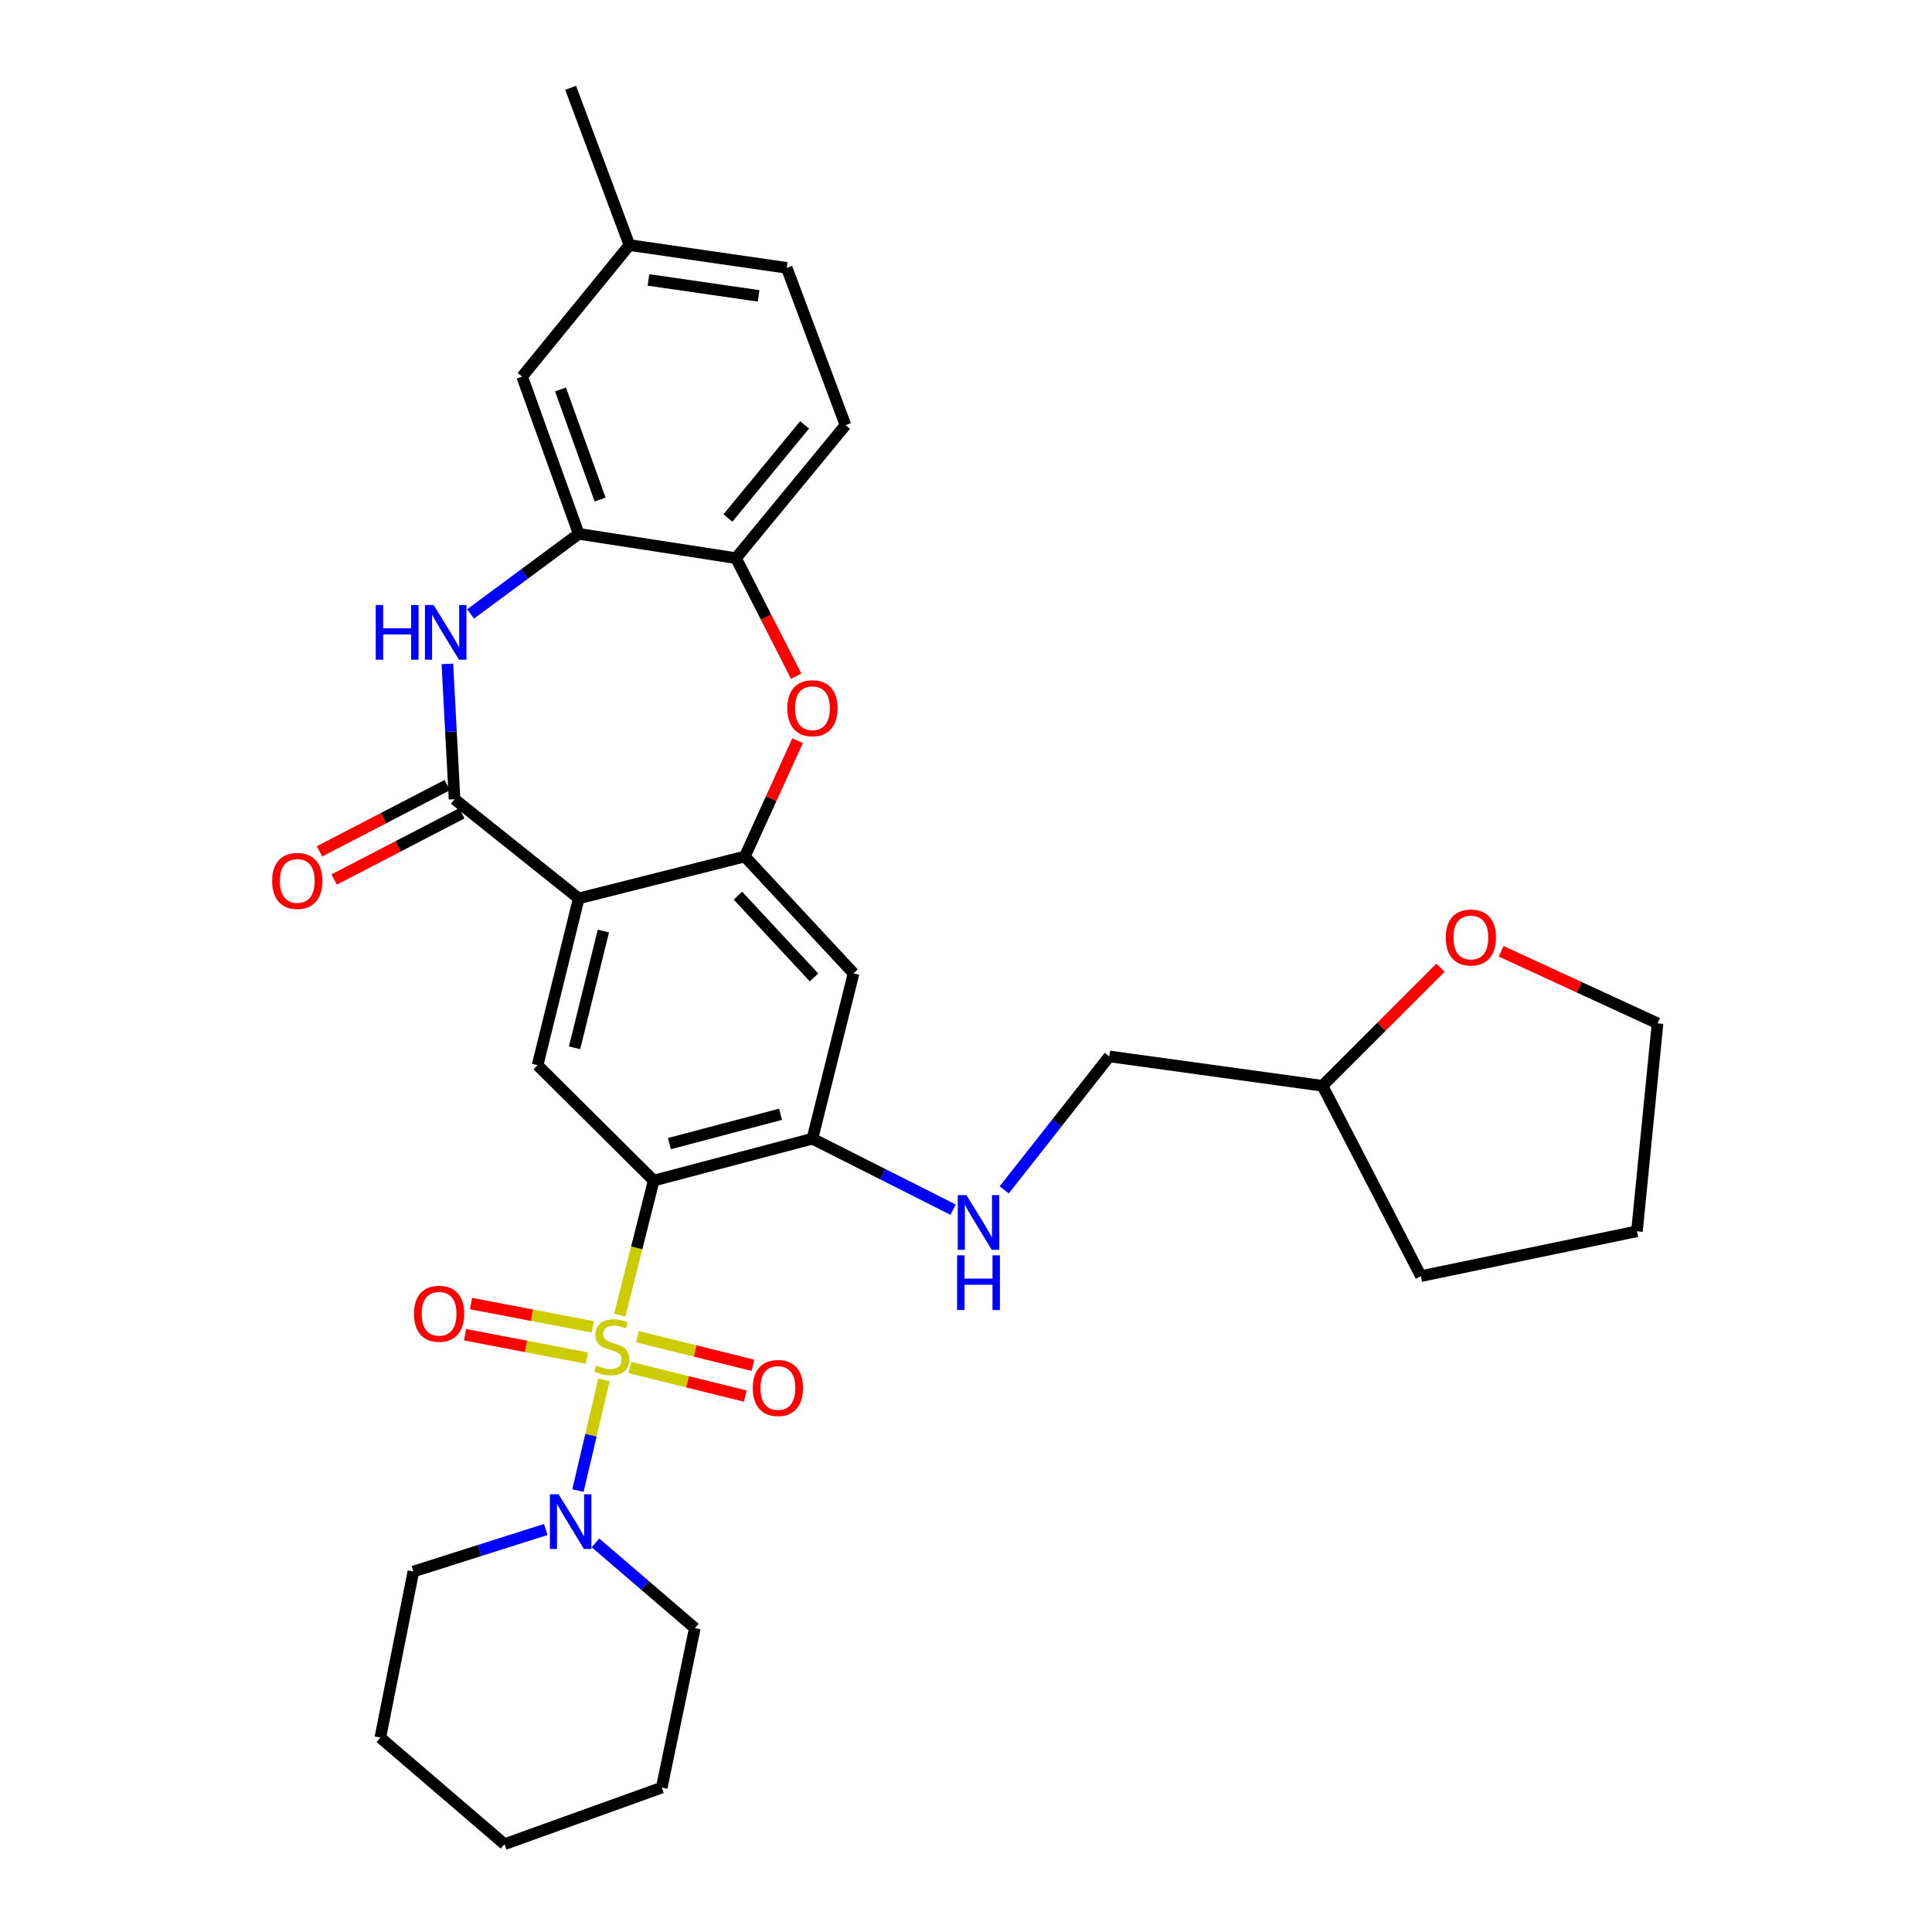 <?xml version='1.0' encoding='iso-8859-1'?>
<svg version='1.1' baseProfile='full'
              xmlns='http://www.w3.org/2000/svg'
                      xmlns:rdkit='http://www.rdkit.org/xml'
                      xmlns:xlink='http://www.w3.org/1999/xlink'
                  xml:space='preserve'
width='1000px' height='1000px' viewBox='0 0 1000 1000'>
<!-- END OF HEADER -->
<rect style='opacity:1.0;fill:#FFFFFF;stroke:none' width='1000' height='1000' x='0' y='0'> </rect>
<path class='bond-0' d='M 320.791,680.697 L 329.571,645.883' style='fill:none;fill-rule:evenodd;stroke:#CCCC00;stroke-width:6px;stroke-linecap:butt;stroke-linejoin:miter;stroke-opacity:1' />
<path class='bond-0' d='M 329.571,645.883 L 338.352,611.069' style='fill:none;fill-rule:evenodd;stroke:#000000;stroke-width:6px;stroke-linecap:butt;stroke-linejoin:miter;stroke-opacity:1' />
<path class='bond-6' d='M 312.622,714.239 L 305.881,742.88' style='fill:none;fill-rule:evenodd;stroke:#CCCC00;stroke-width:6px;stroke-linecap:butt;stroke-linejoin:miter;stroke-opacity:1' />
<path class='bond-6' d='M 305.881,742.88 L 299.141,771.52' style='fill:none;fill-rule:evenodd;stroke:#0000FF;stroke-width:6px;stroke-linecap:butt;stroke-linejoin:miter;stroke-opacity:1' />
<path class='bond-12' d='M 325.989,707.808 L 355.867,715.212' style='fill:none;fill-rule:evenodd;stroke:#CCCC00;stroke-width:6px;stroke-linecap:butt;stroke-linejoin:miter;stroke-opacity:1' />
<path class='bond-12' d='M 355.867,715.212 L 385.745,722.617' style='fill:none;fill-rule:evenodd;stroke:#FF0000;stroke-width:6px;stroke-linecap:butt;stroke-linejoin:miter;stroke-opacity:1' />
<path class='bond-12' d='M 329.942,691.858 L 359.82,699.263' style='fill:none;fill-rule:evenodd;stroke:#CCCC00;stroke-width:6px;stroke-linecap:butt;stroke-linejoin:miter;stroke-opacity:1' />
<path class='bond-12' d='M 359.82,699.263 L 389.698,706.667' style='fill:none;fill-rule:evenodd;stroke:#FF0000;stroke-width:6px;stroke-linecap:butt;stroke-linejoin:miter;stroke-opacity:1' />
<path class='bond-13' d='M 306.861,686.79 L 275.333,680.754' style='fill:none;fill-rule:evenodd;stroke:#CCCC00;stroke-width:6px;stroke-linecap:butt;stroke-linejoin:miter;stroke-opacity:1' />
<path class='bond-13' d='M 275.333,680.754 L 243.805,674.718' style='fill:none;fill-rule:evenodd;stroke:#FF0000;stroke-width:6px;stroke-linecap:butt;stroke-linejoin:miter;stroke-opacity:1' />
<path class='bond-13' d='M 303.771,702.929 L 272.243,696.893' style='fill:none;fill-rule:evenodd;stroke:#CCCC00;stroke-width:6px;stroke-linecap:butt;stroke-linejoin:miter;stroke-opacity:1' />
<path class='bond-13' d='M 272.243,696.893 L 240.715,690.856' style='fill:none;fill-rule:evenodd;stroke:#FF0000;stroke-width:6px;stroke-linecap:butt;stroke-linejoin:miter;stroke-opacity:1' />
<path class='bond-5' d='M 338.352,611.069 L 278.248,551.349' style='fill:none;fill-rule:evenodd;stroke:#000000;stroke-width:6px;stroke-linecap:butt;stroke-linejoin:miter;stroke-opacity:1' />
<path class='bond-8' d='M 338.352,611.069 L 420.51,589.388' style='fill:none;fill-rule:evenodd;stroke:#000000;stroke-width:6px;stroke-linecap:butt;stroke-linejoin:miter;stroke-opacity:1' />
<path class='bond-8' d='M 346.483,591.929 L 403.994,576.753' style='fill:none;fill-rule:evenodd;stroke:#000000;stroke-width:6px;stroke-linecap:butt;stroke-linejoin:miter;stroke-opacity:1' />
<path class='bond-1' d='M 299.555,465.01 L 278.248,551.349' style='fill:none;fill-rule:evenodd;stroke:#000000;stroke-width:6px;stroke-linecap:butt;stroke-linejoin:miter;stroke-opacity:1' />
<path class='bond-1' d='M 312.312,481.897 L 297.397,542.335' style='fill:none;fill-rule:evenodd;stroke:#000000;stroke-width:6px;stroke-linecap:butt;stroke-linejoin:miter;stroke-opacity:1' />
<path class='bond-2' d='M 299.555,465.01 L 235.27,413.661' style='fill:none;fill-rule:evenodd;stroke:#000000;stroke-width:6px;stroke-linecap:butt;stroke-linejoin:miter;stroke-opacity:1' />
<path class='bond-33' d='M 299.555,465.01 L 385.529,443.32' style='fill:none;fill-rule:evenodd;stroke:#000000;stroke-width:6px;stroke-linecap:butt;stroke-linejoin:miter;stroke-opacity:1' />
<path class='bond-4' d='M 235.27,413.661 L 233.416,378.647' style='fill:none;fill-rule:evenodd;stroke:#000000;stroke-width:6px;stroke-linecap:butt;stroke-linejoin:miter;stroke-opacity:1' />
<path class='bond-4' d='M 233.416,378.647 L 231.561,343.634' style='fill:none;fill-rule:evenodd;stroke:#0000FF;stroke-width:6px;stroke-linecap:butt;stroke-linejoin:miter;stroke-opacity:1' />
<path class='bond-15' d='M 231.488,406.368 L 198.434,423.512' style='fill:none;fill-rule:evenodd;stroke:#000000;stroke-width:6px;stroke-linecap:butt;stroke-linejoin:miter;stroke-opacity:1' />
<path class='bond-15' d='M 198.434,423.512 L 165.38,440.656' style='fill:none;fill-rule:evenodd;stroke:#FF0000;stroke-width:6px;stroke-linecap:butt;stroke-linejoin:miter;stroke-opacity:1' />
<path class='bond-15' d='M 239.053,420.954 L 205.999,438.098' style='fill:none;fill-rule:evenodd;stroke:#000000;stroke-width:6px;stroke-linecap:butt;stroke-linejoin:miter;stroke-opacity:1' />
<path class='bond-15' d='M 205.999,438.098 L 172.945,455.242' style='fill:none;fill-rule:evenodd;stroke:#FF0000;stroke-width:6px;stroke-linecap:butt;stroke-linejoin:miter;stroke-opacity:1' />
<path class='bond-3' d='M 385.529,443.32 L 441.807,503.807' style='fill:none;fill-rule:evenodd;stroke:#000000;stroke-width:6px;stroke-linecap:butt;stroke-linejoin:miter;stroke-opacity:1' />
<path class='bond-3' d='M 381.941,463.586 L 421.336,505.927' style='fill:none;fill-rule:evenodd;stroke:#000000;stroke-width:6px;stroke-linecap:butt;stroke-linejoin:miter;stroke-opacity:1' />
<path class='bond-7' d='M 385.529,443.32 L 399.179,413.342' style='fill:none;fill-rule:evenodd;stroke:#000000;stroke-width:6px;stroke-linecap:butt;stroke-linejoin:miter;stroke-opacity:1' />
<path class='bond-7' d='M 399.179,413.342 L 412.829,383.363' style='fill:none;fill-rule:evenodd;stroke:#FF0000;stroke-width:6px;stroke-linecap:butt;stroke-linejoin:miter;stroke-opacity:1' />
<path class='bond-9' d='M 243.579,317.774 L 271.567,297.051' style='fill:none;fill-rule:evenodd;stroke:#0000FF;stroke-width:6px;stroke-linecap:butt;stroke-linejoin:miter;stroke-opacity:1' />
<path class='bond-9' d='M 271.567,297.051 L 299.555,276.329' style='fill:none;fill-rule:evenodd;stroke:#000000;stroke-width:6px;stroke-linecap:butt;stroke-linejoin:miter;stroke-opacity:1' />
<path class='bond-23' d='M 308.222,798.596 L 333.931,820.658' style='fill:none;fill-rule:evenodd;stroke:#0000FF;stroke-width:6px;stroke-linecap:butt;stroke-linejoin:miter;stroke-opacity:1' />
<path class='bond-23' d='M 333.931,820.658 L 359.64,842.719' style='fill:none;fill-rule:evenodd;stroke:#000000;stroke-width:6px;stroke-linecap:butt;stroke-linejoin:miter;stroke-opacity:1' />
<path class='bond-24' d='M 282.489,791.654 L 248.227,802.539' style='fill:none;fill-rule:evenodd;stroke:#0000FF;stroke-width:6px;stroke-linecap:butt;stroke-linejoin:miter;stroke-opacity:1' />
<path class='bond-24' d='M 248.227,802.539 L 213.964,813.425' style='fill:none;fill-rule:evenodd;stroke:#000000;stroke-width:6px;stroke-linecap:butt;stroke-linejoin:miter;stroke-opacity:1' />
<path class='bond-11' d='M 412.099,349.995 L 396.523,319.442' style='fill:none;fill-rule:evenodd;stroke:#FF0000;stroke-width:6px;stroke-linecap:butt;stroke-linejoin:miter;stroke-opacity:1' />
<path class='bond-11' d='M 396.523,319.442 L 380.946,288.89' style='fill:none;fill-rule:evenodd;stroke:#000000;stroke-width:6px;stroke-linecap:butt;stroke-linejoin:miter;stroke-opacity:1' />
<path class='bond-10' d='M 420.51,589.388 L 441.807,503.807' style='fill:none;fill-rule:evenodd;stroke:#000000;stroke-width:6px;stroke-linecap:butt;stroke-linejoin:miter;stroke-opacity:1' />
<path class='bond-14' d='M 420.51,589.388 L 456.919,607.757' style='fill:none;fill-rule:evenodd;stroke:#000000;stroke-width:6px;stroke-linecap:butt;stroke-linejoin:miter;stroke-opacity:1' />
<path class='bond-14' d='M 456.919,607.757 L 493.328,626.126' style='fill:none;fill-rule:evenodd;stroke:#0000FF;stroke-width:6px;stroke-linecap:butt;stroke-linejoin:miter;stroke-opacity:1' />
<path class='bond-16' d='M 299.555,276.329 L 270.27,194.937' style='fill:none;fill-rule:evenodd;stroke:#000000;stroke-width:6px;stroke-linecap:butt;stroke-linejoin:miter;stroke-opacity:1' />
<path class='bond-16' d='M 310.623,258.557 L 290.124,201.583' style='fill:none;fill-rule:evenodd;stroke:#000000;stroke-width:6px;stroke-linecap:butt;stroke-linejoin:miter;stroke-opacity:1' />
<path class='bond-34' d='M 299.555,276.329 L 380.946,288.89' style='fill:none;fill-rule:evenodd;stroke:#000000;stroke-width:6px;stroke-linecap:butt;stroke-linejoin:miter;stroke-opacity:1' />
<path class='bond-17' d='M 380.946,288.89 L 437.626,220.041' style='fill:none;fill-rule:evenodd;stroke:#000000;stroke-width:6px;stroke-linecap:butt;stroke-linejoin:miter;stroke-opacity:1' />
<path class='bond-17' d='M 376.763,268.119 L 416.439,219.925' style='fill:none;fill-rule:evenodd;stroke:#000000;stroke-width:6px;stroke-linecap:butt;stroke-linejoin:miter;stroke-opacity:1' />
<path class='bond-19' d='M 519.781,615.863 L 546.977,581.328' style='fill:none;fill-rule:evenodd;stroke:#0000FF;stroke-width:6px;stroke-linecap:butt;stroke-linejoin:miter;stroke-opacity:1' />
<path class='bond-19' d='M 546.977,581.328 L 574.174,546.794' style='fill:none;fill-rule:evenodd;stroke:#000000;stroke-width:6px;stroke-linecap:butt;stroke-linejoin:miter;stroke-opacity:1' />
<path class='bond-20' d='M 270.27,194.937 L 325.791,126.855' style='fill:none;fill-rule:evenodd;stroke:#000000;stroke-width:6px;stroke-linecap:butt;stroke-linejoin:miter;stroke-opacity:1' />
<path class='bond-21' d='M 437.626,220.041 L 407.2,138.649' style='fill:none;fill-rule:evenodd;stroke:#000000;stroke-width:6px;stroke-linecap:butt;stroke-linejoin:miter;stroke-opacity:1' />
<path class='bond-18' d='M 745.605,500.884 L 715.049,531.443' style='fill:none;fill-rule:evenodd;stroke:#FF0000;stroke-width:6px;stroke-linecap:butt;stroke-linejoin:miter;stroke-opacity:1' />
<path class='bond-18' d='M 715.049,531.443 L 684.494,562.002' style='fill:none;fill-rule:evenodd;stroke:#000000;stroke-width:6px;stroke-linecap:butt;stroke-linejoin:miter;stroke-opacity:1' />
<path class='bond-25' d='M 776.981,492.38 L 817.465,511.028' style='fill:none;fill-rule:evenodd;stroke:#FF0000;stroke-width:6px;stroke-linecap:butt;stroke-linejoin:miter;stroke-opacity:1' />
<path class='bond-25' d='M 817.465,511.028 L 857.948,529.677' style='fill:none;fill-rule:evenodd;stroke:#000000;stroke-width:6px;stroke-linecap:butt;stroke-linejoin:miter;stroke-opacity:1' />
<path class='bond-22' d='M 574.174,546.794 L 684.494,562.002' style='fill:none;fill-rule:evenodd;stroke:#000000;stroke-width:6px;stroke-linecap:butt;stroke-linejoin:miter;stroke-opacity:1' />
<path class='bond-26' d='M 325.791,126.855 L 295.365,45.455' style='fill:none;fill-rule:evenodd;stroke:#000000;stroke-width:6px;stroke-linecap:butt;stroke-linejoin:miter;stroke-opacity:1' />
<path class='bond-36' d='M 325.791,126.855 L 407.2,138.649' style='fill:none;fill-rule:evenodd;stroke:#000000;stroke-width:6px;stroke-linecap:butt;stroke-linejoin:miter;stroke-opacity:1' />
<path class='bond-36' d='M 335.646,144.886 L 392.633,153.142' style='fill:none;fill-rule:evenodd;stroke:#000000;stroke-width:6px;stroke-linecap:butt;stroke-linejoin:miter;stroke-opacity:1' />
<path class='bond-27' d='M 684.494,562.002 L 735.459,660.51' style='fill:none;fill-rule:evenodd;stroke:#000000;stroke-width:6px;stroke-linecap:butt;stroke-linejoin:miter;stroke-opacity:1' />
<path class='bond-28' d='M 359.64,842.719 L 342.524,925.261' style='fill:none;fill-rule:evenodd;stroke:#000000;stroke-width:6px;stroke-linecap:butt;stroke-linejoin:miter;stroke-opacity:1' />
<path class='bond-29' d='M 213.964,813.425 L 196.848,899.39' style='fill:none;fill-rule:evenodd;stroke:#000000;stroke-width:6px;stroke-linecap:butt;stroke-linejoin:miter;stroke-opacity:1' />
<path class='bond-35' d='M 857.948,529.677 L 847.286,637.314' style='fill:none;fill-rule:evenodd;stroke:#000000;stroke-width:6px;stroke-linecap:butt;stroke-linejoin:miter;stroke-opacity:1' />
<path class='bond-30' d='M 735.459,660.51 L 847.286,637.314' style='fill:none;fill-rule:evenodd;stroke:#000000;stroke-width:6px;stroke-linecap:butt;stroke-linejoin:miter;stroke-opacity:1' />
<path class='bond-32' d='M 342.524,925.261 L 261.132,954.545' style='fill:none;fill-rule:evenodd;stroke:#000000;stroke-width:6px;stroke-linecap:butt;stroke-linejoin:miter;stroke-opacity:1' />
<path class='bond-31' d='M 196.848,899.39 L 261.132,954.545' style='fill:none;fill-rule:evenodd;stroke:#000000;stroke-width:6px;stroke-linecap:butt;stroke-linejoin:miter;stroke-opacity:1' />
<path  class='atom-0' d='M 308.671 706.754
Q 308.991 706.874, 310.311 707.434
Q 311.631 707.994, 313.071 708.354
Q 314.551 708.674, 315.991 708.674
Q 318.671 708.674, 320.231 707.394
Q 321.791 706.074, 321.791 703.794
Q 321.791 702.234, 320.991 701.274
Q 320.231 700.314, 319.031 699.794
Q 317.831 699.274, 315.831 698.674
Q 313.311 697.914, 311.791 697.194
Q 310.311 696.474, 309.231 694.954
Q 308.191 693.434, 308.191 690.874
Q 308.191 687.314, 310.591 685.114
Q 313.031 682.914, 317.831 682.914
Q 321.111 682.914, 324.831 684.474
L 323.911 687.554
Q 320.511 686.154, 317.951 686.154
Q 315.191 686.154, 313.671 687.314
Q 312.151 688.434, 312.191 690.394
Q 312.191 691.914, 312.951 692.834
Q 313.751 693.754, 314.871 694.274
Q 316.031 694.794, 317.951 695.394
Q 320.511 696.194, 322.031 696.994
Q 323.551 697.794, 324.631 699.434
Q 325.751 701.034, 325.751 703.794
Q 325.751 707.714, 323.111 709.834
Q 320.511 711.914, 316.151 711.914
Q 313.631 711.914, 311.711 711.354
Q 309.831 710.834, 307.591 709.914
L 308.671 706.754
' fill='#CCCC00'/>
<path  class='atom-5' d='M 194.477 313.152
L 198.317 313.152
L 198.317 325.192
L 212.797 325.192
L 212.797 313.152
L 216.637 313.152
L 216.637 341.472
L 212.797 341.472
L 212.797 328.392
L 198.317 328.392
L 198.317 341.472
L 194.477 341.472
L 194.477 313.152
' fill='#0000FF'/>
<path  class='atom-5' d='M 224.437 313.152
L 233.717 328.152
Q 234.637 329.632, 236.117 332.312
Q 237.597 334.992, 237.677 335.152
L 237.677 313.152
L 241.437 313.152
L 241.437 341.472
L 237.557 341.472
L 227.597 325.072
Q 226.437 323.152, 225.197 320.952
Q 223.997 318.752, 223.637 318.072
L 223.637 341.472
L 219.957 341.472
L 219.957 313.152
L 224.437 313.152
' fill='#0000FF'/>
<path  class='atom-7' d='M 289.105 773.403
L 298.385 788.403
Q 299.305 789.883, 300.785 792.563
Q 302.265 795.243, 302.345 795.403
L 302.345 773.403
L 306.105 773.403
L 306.105 801.723
L 302.225 801.723
L 292.265 785.323
Q 291.105 783.403, 289.865 781.203
Q 288.665 779.003, 288.305 778.323
L 288.305 801.723
L 284.625 801.723
L 284.625 773.403
L 289.105 773.403
' fill='#0000FF'/>
<path  class='atom-8' d='M 407.51 366.573
Q 407.51 359.773, 410.87 355.973
Q 414.23 352.173, 420.51 352.173
Q 426.79 352.173, 430.15 355.973
Q 433.51 359.773, 433.51 366.573
Q 433.51 373.453, 430.11 377.373
Q 426.71 381.253, 420.51 381.253
Q 414.27 381.253, 410.87 377.373
Q 407.51 373.493, 407.51 366.573
M 420.51 378.053
Q 424.83 378.053, 427.15 375.173
Q 429.51 372.253, 429.51 366.573
Q 429.51 361.013, 427.15 358.213
Q 424.83 355.373, 420.51 355.373
Q 416.19 355.373, 413.83 358.173
Q 411.51 360.973, 411.51 366.573
Q 411.51 372.293, 413.83 375.173
Q 416.19 378.053, 420.51 378.053
' fill='#FF0000'/>
<path  class='atom-13' d='M 389.645 718.42
Q 389.645 711.62, 393.005 707.82
Q 396.365 704.02, 402.645 704.02
Q 408.925 704.02, 412.285 707.82
Q 415.645 711.62, 415.645 718.42
Q 415.645 725.3, 412.245 729.22
Q 408.845 733.1, 402.645 733.1
Q 396.405 733.1, 393.005 729.22
Q 389.645 725.34, 389.645 718.42
M 402.645 729.9
Q 406.965 729.9, 409.285 727.02
Q 411.645 724.1, 411.645 718.42
Q 411.645 712.86, 409.285 710.06
Q 406.965 707.22, 402.645 707.22
Q 398.325 707.22, 395.965 710.02
Q 393.645 712.82, 393.645 718.42
Q 393.645 724.14, 395.965 727.02
Q 398.325 729.9, 402.645 729.9
' fill='#FF0000'/>
<path  class='atom-14' d='M 214.274 679.998
Q 214.274 673.198, 217.634 669.398
Q 220.994 665.598, 227.274 665.598
Q 233.554 665.598, 236.914 669.398
Q 240.274 673.198, 240.274 679.998
Q 240.274 686.878, 236.874 690.798
Q 233.474 694.678, 227.274 694.678
Q 221.034 694.678, 217.634 690.798
Q 214.274 686.918, 214.274 679.998
M 227.274 691.478
Q 231.594 691.478, 233.914 688.598
Q 236.274 685.678, 236.274 679.998
Q 236.274 674.438, 233.914 671.638
Q 231.594 668.798, 227.274 668.798
Q 222.954 668.798, 220.594 671.598
Q 218.274 674.398, 218.274 679.998
Q 218.274 685.718, 220.594 688.598
Q 222.954 691.478, 227.274 691.478
' fill='#FF0000'/>
<path  class='atom-15' d='M 500.215 618.599
L 509.495 633.599
Q 510.415 635.079, 511.895 637.759
Q 513.375 640.439, 513.455 640.599
L 513.455 618.599
L 517.215 618.599
L 517.215 646.919
L 513.335 646.919
L 503.375 630.519
Q 502.215 628.599, 500.975 626.399
Q 499.775 624.199, 499.415 623.519
L 499.415 646.919
L 495.735 646.919
L 495.735 618.599
L 500.215 618.599
' fill='#0000FF'/>
<path  class='atom-15' d='M 495.395 649.751
L 499.235 649.751
L 499.235 661.791
L 513.715 661.791
L 513.715 649.751
L 517.555 649.751
L 517.555 678.071
L 513.715 678.071
L 513.715 664.991
L 499.235 664.991
L 499.235 678.071
L 495.395 678.071
L 495.395 649.751
' fill='#0000FF'/>
<path  class='atom-16' d='M 140.87 455.961
Q 140.87 449.161, 144.23 445.361
Q 147.59 441.561, 153.87 441.561
Q 160.15 441.561, 163.51 445.361
Q 166.87 449.161, 166.87 455.961
Q 166.87 462.841, 163.47 466.761
Q 160.07 470.641, 153.87 470.641
Q 147.63 470.641, 144.23 466.761
Q 140.87 462.881, 140.87 455.961
M 153.87 467.441
Q 158.19 467.441, 160.51 464.561
Q 162.87 461.641, 162.87 455.961
Q 162.87 450.401, 160.51 447.601
Q 158.19 444.761, 153.87 444.761
Q 149.55 444.761, 147.19 447.561
Q 144.87 450.361, 144.87 455.961
Q 144.87 461.681, 147.19 464.561
Q 149.55 467.441, 153.87 467.441
' fill='#FF0000'/>
<path  class='atom-19' d='M 748.321 485.246
Q 748.321 478.446, 751.681 474.646
Q 755.041 470.846, 761.321 470.846
Q 767.601 470.846, 770.961 474.646
Q 774.321 478.446, 774.321 485.246
Q 774.321 492.126, 770.921 496.046
Q 767.521 499.926, 761.321 499.926
Q 755.081 499.926, 751.681 496.046
Q 748.321 492.166, 748.321 485.246
M 761.321 496.726
Q 765.641 496.726, 767.961 493.846
Q 770.321 490.926, 770.321 485.246
Q 770.321 479.686, 767.961 476.886
Q 765.641 474.046, 761.321 474.046
Q 757.001 474.046, 754.641 476.846
Q 752.321 479.646, 752.321 485.246
Q 752.321 490.966, 754.641 493.846
Q 757.001 496.726, 761.321 496.726
' fill='#FF0000'/>
</svg>
